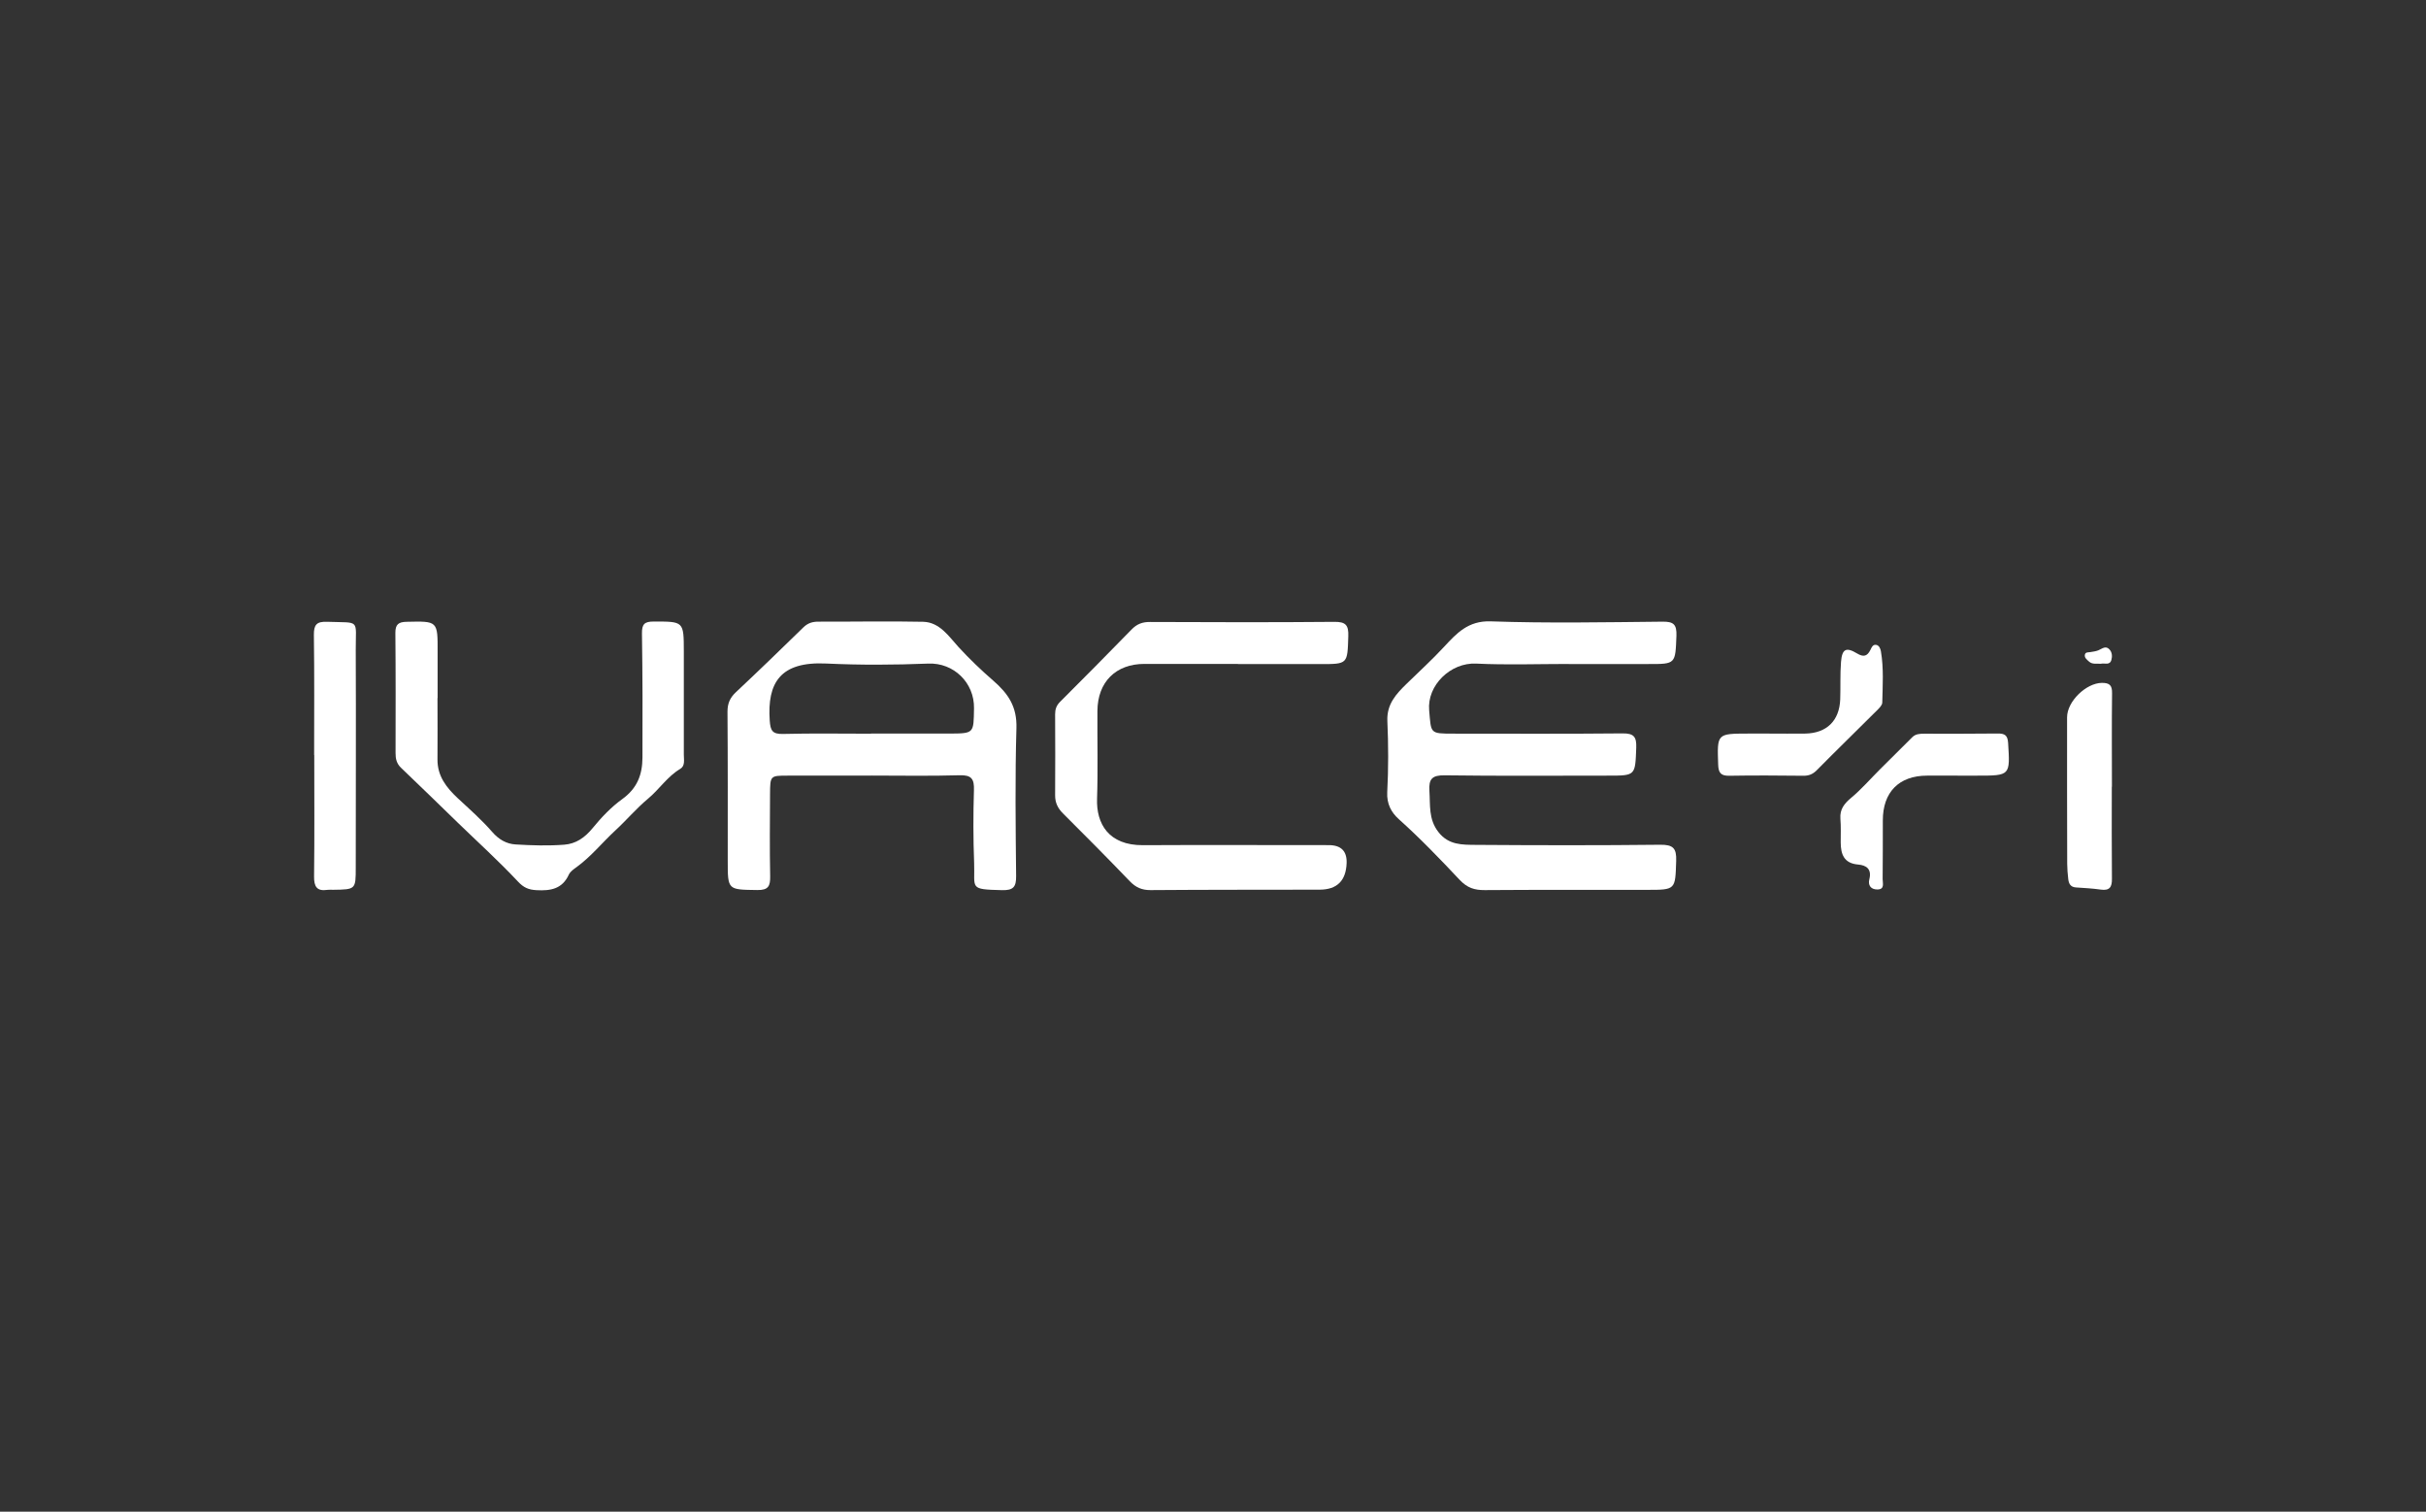 <svg xmlns="http://www.w3.org/2000/svg" id="Capa_1" data-name="Capa 1" viewBox="0 0 390 243"><rect x="0" y="0" width="390" height="243" fill="#333333" stroke="none"/><defs><style>      .cls-1 {        fill: #fff;      }    </style></defs><path class="cls-1" d="m252.13,106.73c-4.94,0-9.89.18-14.82-.06-4.11-.2-7.92,3.49-7.56,7.52.33,3.71.06,3.74,3.9,3.74,9.06,0,18.12.05,27.18-.04,1.84-.02,2.27.56,2.21,2.3-.17,4.49-.09,4.49-4.49,4.49-8.76,0-17.52.07-26.28-.05-2.02-.03-2.61.55-2.48,2.51.15,2.29-.16,4.54,1.44,6.6,1.64,2.12,3.85,2.05,6.01,2.07,9.88.07,19.77.09,29.65-.02,2.08-.02,2.64.55,2.57,2.59-.15,4.66-.05,4.66-4.72,4.66-8.68,0-17.37-.02-26.05.04-1.66.01-2.82-.35-4.06-1.67-3.15-3.35-6.34-6.67-9.78-9.75-1.18-1.06-1.94-2.44-1.84-4.32.2-3.8.19-7.63.02-11.44-.12-2.72,1.43-4.37,3.14-6.03,2-1.95,4.06-3.83,5.96-5.88,2.01-2.16,3.87-4.24,7.52-4.11,9.2.32,18.41.14,27.62.05,1.78-.02,2.29.45,2.23,2.26-.18,4.55-.08,4.56-4.54,4.55-4.27,0-8.53,0-12.8,0v-.02Z"></path><path class="cls-1" d="m140.12,124.68c-4.49,0-8.98,0-13.47,0-2.82,0-2.84,0-2.86,2.93-.02,4.41-.07,8.82.02,13.23.03,1.57-.27,2.26-2.07,2.23-4.75-.07-4.75.02-4.75-4.67,0-8,.02-16-.04-24,0-1.31.39-2.22,1.33-3.11,3.67-3.44,7.28-6.94,10.88-10.45.7-.68,1.44-.91,2.4-.91,5.61.02,11.23-.1,16.84.02,2.67.06,4.16,2.39,5.7,4.07,1.75,1.91,3.64,3.71,5.54,5.36,2.49,2.16,3.86,4.24,3.76,7.67-.23,7.92-.13,15.85-.05,23.77.02,1.76-.45,2.31-2.26,2.27-5.4-.13-4.33-.25-4.49-4.41-.15-3.88-.15-7.78-.03-11.66.06-1.81-.39-2.46-2.32-2.4-4.71.14-9.43.05-14.15.05Zm-.1-6.74v-.02c4.19,0,8.38.01,12.58,0,4.03-.02,3.91-.03,3.98-4.07.07-4.1-3.26-7.35-7.36-7.18-5.46.22-10.94.25-16.39-.01-7.44-.36-9.5,3.13-9.09,9.16.11,1.61.41,2.2,2.13,2.16,4.71-.12,9.43-.04,14.15-.04Z"></path><path class="cls-1" d="m199.03,106.72c-5.02,0-10.03,0-15.05,0-4.61,0-7.53,2.91-7.56,7.56-.03,4.71.1,9.42-.06,14.13-.13,3.97,1.83,7.48,7.38,7.45,9.96-.06,19.91,0,29.87-.01q2.96,0,2.87,2.87-.14,4.28-4.34,4.29c-9.06.02-18.12,0-27.18.07-1.39.01-2.38-.43-3.33-1.42-3.53-3.67-7.11-7.29-10.72-10.88-.86-.85-1.3-1.74-1.29-2.95.03-4.34.02-8.67,0-13.01,0-.8.2-1.41.78-1.99,3.86-3.86,7.71-7.73,11.51-11.64.85-.88,1.74-1.22,2.96-1.21,9.88.04,19.76.07,29.65-.02,1.83-.02,2.29.55,2.23,2.3-.14,4.49-.06,4.49-4.48,4.49-4.42,0-8.83,0-13.25,0v-.02Z"></path><path class="cls-1" d="m70.33,112.2c0,3.29.03,6.58,0,9.86-.03,2.68,1.43,4.54,3.26,6.25,1.89,1.76,3.84,3.47,5.53,5.41,1.06,1.22,2.28,1.93,3.75,2.02,2.61.16,5.24.24,7.84.04,1.85-.14,3.29-1.1,4.6-2.71,1.36-1.67,2.97-3.36,4.71-4.61,2.44-1.75,3.25-3.97,3.26-6.68.03-6.65.02-13.3-.08-19.95-.02-1.5.4-1.92,1.87-1.92,4.84,0,4.85-.06,4.86,4.81.01,5.53,0,11.06,0,16.59,0,.81.24,1.79-.57,2.28-2.08,1.23-3.37,3.29-5.19,4.8-1.87,1.56-3.44,3.43-5.24,5.09-2.09,1.93-3.88,4.18-6.21,5.88-.48.35-1.05.73-1.28,1.24-1.06,2.31-2.94,2.61-5.19,2.49-1.27-.07-2.05-.39-2.99-1.39-3.09-3.3-6.46-6.35-9.71-9.5-3.02-2.93-6.02-5.87-9.07-8.77-.73-.69-.9-1.48-.89-2.41.01-6.43.03-12.85-.03-19.28-.01-1.38.5-1.77,1.84-1.79,4.97-.11,4.97-.15,4.95,4.86,0,1.27,0,2.54,0,3.81,0,1.2,0,2.39,0,3.59Z"></path><path class="cls-1" d="m50.5,121.37c0-6.43.05-12.86-.04-19.29-.02-1.67.44-2.19,2.14-2.13,5.4.2,4.57-.53,4.59,4.52.05,11.66,0,23.33,0,34.99,0,3.52-.01,3.52-3.64,3.57-.3,0-.6-.03-.9.01-1.7.26-2.18-.51-2.16-2.15.08-6.5.03-13.01.03-19.52h-.02Z"></path><path class="cls-1" d="m339.49,126.45c0,4.93-.03,9.87.02,14.8.02,1.34-.36,1.95-1.79,1.75-1.33-.19-2.67-.26-4.01-.35-.87-.06-1.14-.63-1.22-1.34-.1-.81-.16-1.64-.17-2.46-.02-7.85-.03-15.7-.02-23.54,0-2.58,3.08-5.51,5.58-5.54,1.27-.01,1.67.4,1.65,1.66-.06,5.01-.02,10.01-.02,15.02,0,0-.02,0-.02,0Z"></path><path class="cls-1" d="m314.73,124.68c-1.64,0-3.29,0-4.93,0-4.52,0-7.13,2.65-7.12,7.22,0,3.14,0,6.27-.03,9.41,0,.67.37,1.66-.85,1.67-1.04,0-1.53-.66-1.29-1.63.41-1.63-.44-2.27-1.82-2.38-2.27-.2-2.77-1.66-2.78-3.56,0-1.27.05-2.54-.05-3.81-.11-1.52.62-2.42,1.74-3.36,1.66-1.39,3.1-3.05,4.64-4.59,1.72-1.72,3.45-3.43,5.18-5.15.52-.52,1.19-.56,1.87-.56,3.96,0,7.92.02,11.88-.03,1.1-.01,1.57.28,1.65,1.49.33,5.28.37,5.28-4.97,5.28-1.05,0-2.09,0-3.14,0Z"></path><path class="cls-1" d="m284.4,117.92c1.94,0,3.89.03,5.83,0,3.44-.07,5.47-2.07,5.6-5.5.07-2.01-.03-4.04.13-6.04.17-2.08.83-2.4,2.58-1.34,1.03.62,1.63.46,2.14-.56.19-.39.38-.91.92-.82.48.08.69.58.77,1.02.47,2.74.28,5.51.22,8.26-.01.43-.49.89-.85,1.25-3.22,3.22-6.49,6.39-9.69,9.63-.64.64-1.27.89-2.15.88-3.96-.04-7.92-.07-11.88,0-1.38.03-1.77-.47-1.81-1.8-.17-4.98-.22-4.97,4.84-4.98,1.12,0,2.24,0,3.36,0Z"></path><path class="cls-1" d="m337.74,106.7c-.67-.07-1.37.15-1.93-.37-.32-.3-.74-.58-.65-1.08.09-.46.55-.37.9-.43.43-.08.88-.12,1.28-.29.6-.25,1.17-.81,1.79-.12.42.47.45,1.12.29,1.68-.26.91-1.1.46-1.67.6Z"></path></svg>